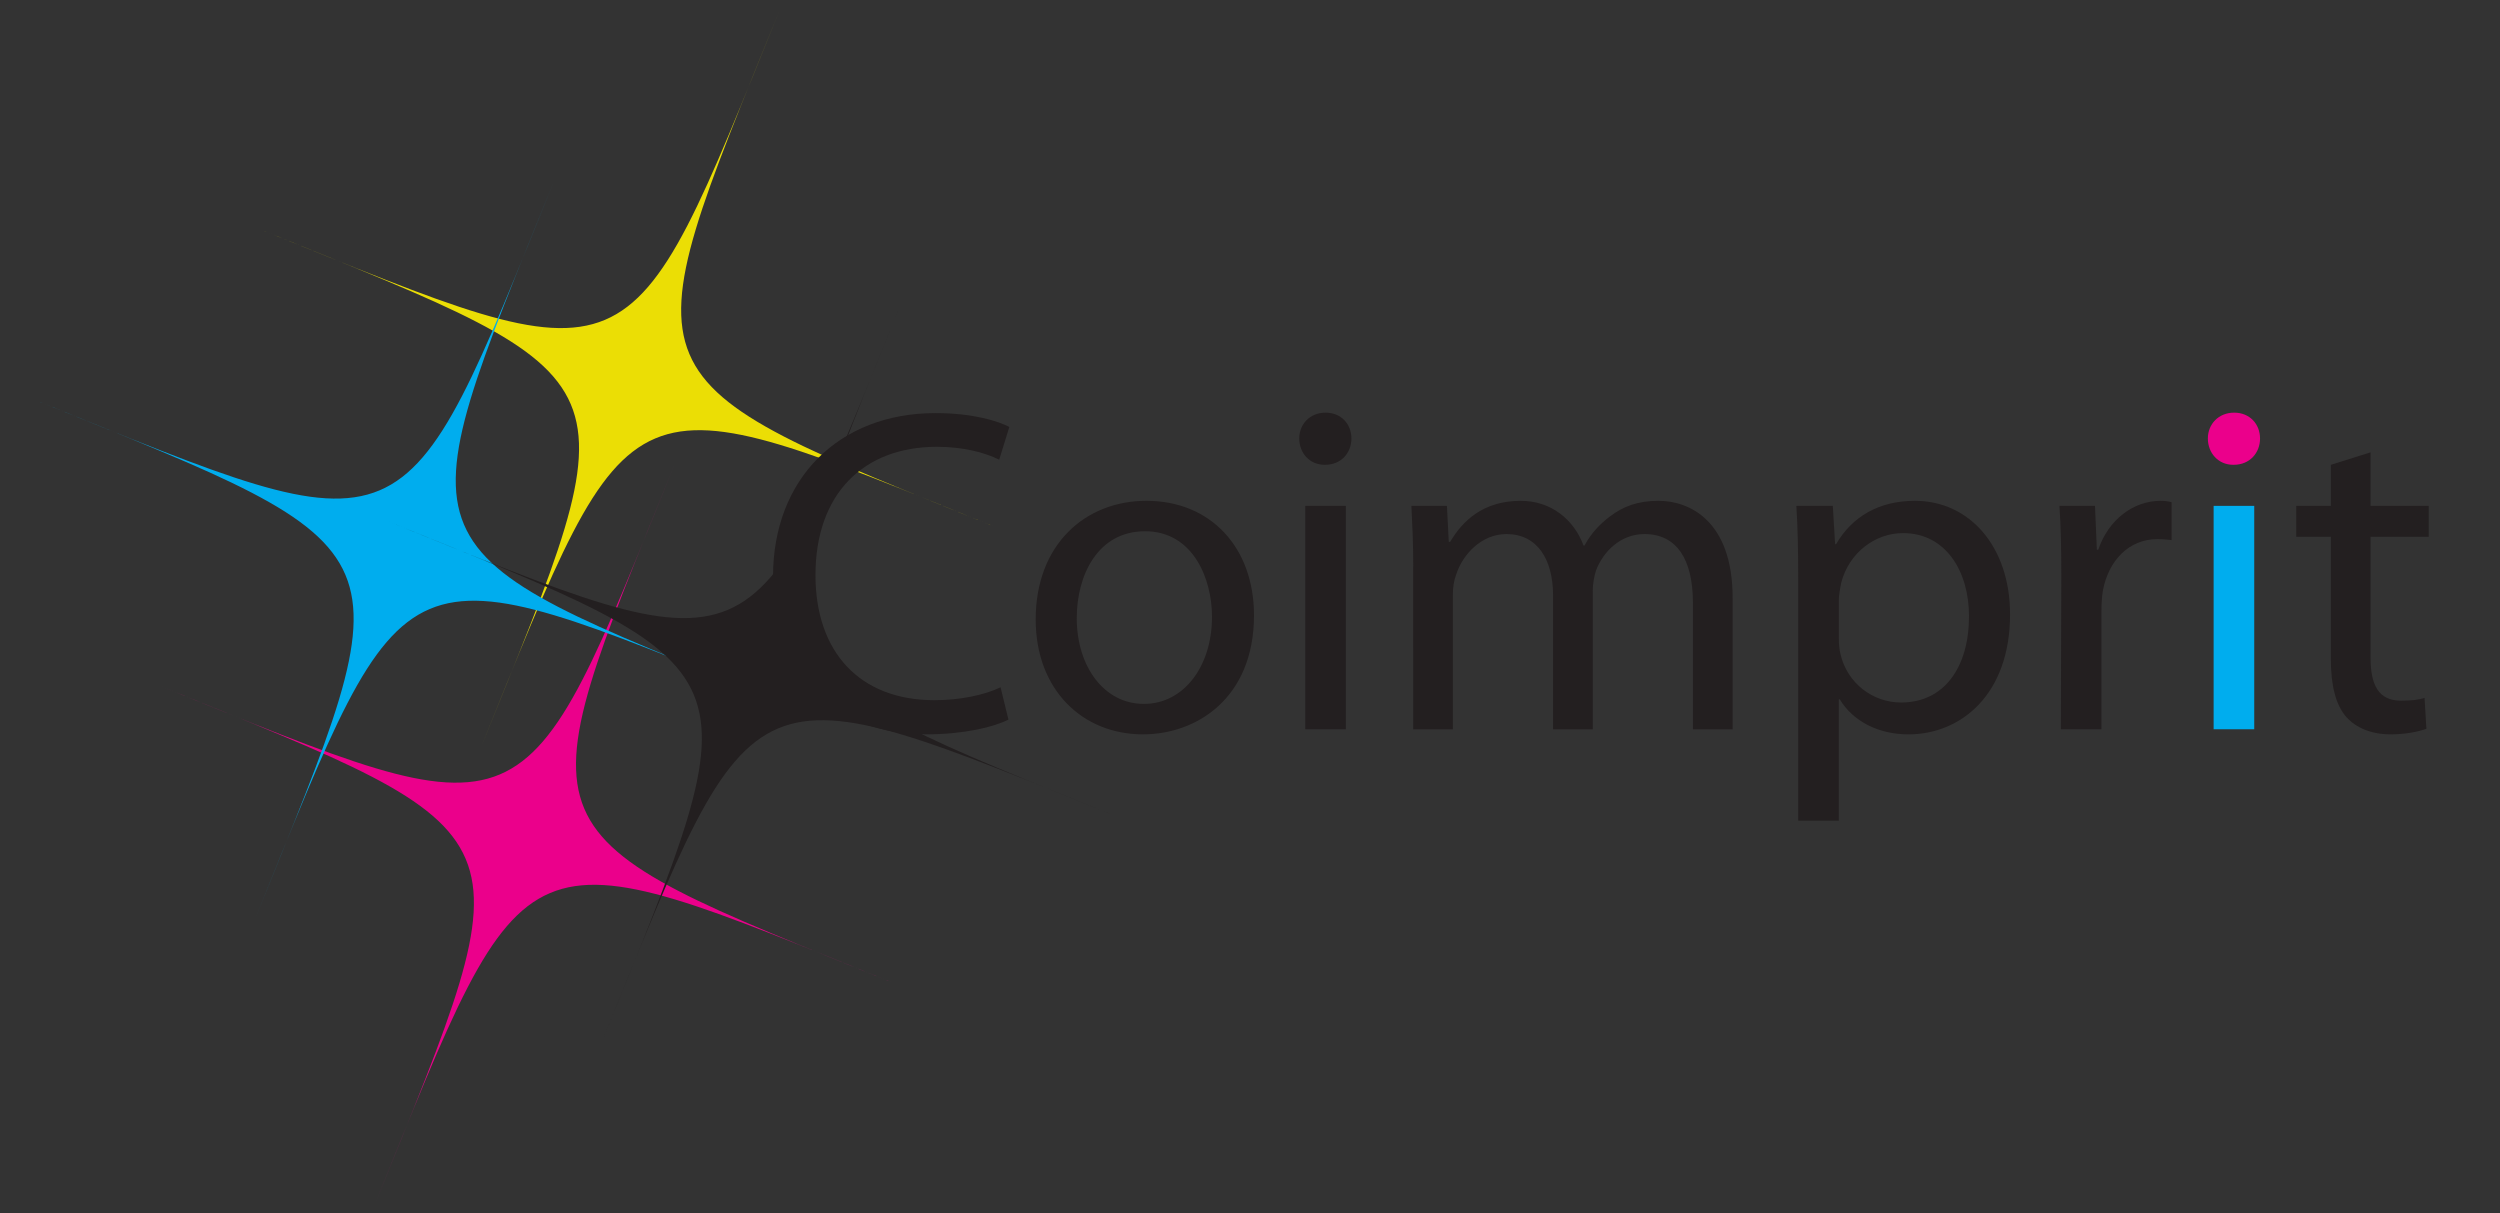 <?xml version="1.0" encoding="utf-8"?>
<!-- Generator: Adobe Illustrator 26.3.1, SVG Export Plug-In . SVG Version: 6.00 Build 0)  -->
<svg version="1.1" id="Capa_1" xmlns="http://www.w3.org/2000/svg" xmlns:xlink="http://www.w3.org/1999/xlink" x="0px" y="0px"
	 viewBox="0 0 1500 728" style="enable-background:new 0 0 1500 728;" xml:space="preserve">
<rect x="0" y="0" width="1500" height="728" fill="#333333" stroke="none"/>
<style type="text/css">
	.st0{opacity:0.9;}
	.st1{fill:#FFF100;}
	.st2{fill:#EB008B;}
	.st3{fill:#00ADEE;}
	.st4{fill:#231F20;}
</style>
<g>
	<g>
		<g>
			<g class="st0">
				<path class="st1" d="M600.07,317.38c-228.47-92.51-219.39-96.35-311.94,132.11c92.56-228.46,96.4-219.38-132.07-311.92
					C384.53,230.11,375.44,233.96,468,5.49C375.44,233.96,371.6,224.87,600.07,317.38z"/>
			</g>
			<g>
				<path class="st2" d="M536.97,590.17c-228.46-92.55-219.37-96.39-311.91,132.06c92.54-228.46,96.38-219.37-132.08-311.92
					c228.46,92.55,219.37,96.4,311.91-132.06C312.36,506.7,308.51,497.62,536.97,590.17z"/>
			</g>
			<g>
				<path class="st3" d="M464.81,419.74c-228.46-92.56-219.38-96.4-311.92,132.05c92.54-228.46,96.39-219.37-132.07-311.92
					c228.46,92.54,219.38,96.39,311.92-132.06C240.2,336.27,236.35,327.18,464.81,419.74z"/>
			</g>
			<g>
				<path class="st4" d="M673.75,491.43c-228.47-92.55-219.39-96.4-311.93,132.08c92.54-228.48,96.39-219.39-132.08-311.94
					c228.47,92.55,219.39,96.39,311.93-132.08C449.13,407.96,445.28,398.88,673.75,491.43z"/>
			</g>
		</g>
	</g>
	<path class="st4" d="M605.06,431.75c-8.59,4.43-26.59,8.86-49.3,8.86c-52.62,0-91.94-33.23-91.94-94.71
		c0-58.71,39.6-98.04,97.48-98.04c22.99,0,37.94,4.98,44.31,8.31l-6.09,19.66c-8.86-4.43-21.88-7.75-37.39-7.75
		c-43.76,0-72.84,27.97-72.84,76.99c0,45.97,26.31,75.05,71.45,75.05c14.96,0,29.91-3.04,39.6-7.75L605.06,431.75z"/>
	<path class="st4" d="M685.66,440.61c-36,0-64.25-26.58-64.25-68.96c0-44.86,29.63-71.17,66.46-71.17
		c38.49,0,64.53,27.97,64.53,68.68c0,49.85-34.62,71.44-66.47,71.44H685.66z M686.49,422.33c23.26,0,40.71-21.88,40.71-52.34
		c0-22.71-11.35-51.24-40.16-51.24c-28.53,0-40.99,26.59-40.99,52.07c0,29.36,16.62,51.51,40.16,51.51H686.49z"/>
	<path class="st4" d="M794.78,278.88c-9.14,0-15.23-7.2-15.23-15.79s6.37-15.5,15.79-15.5c9.42,0,15.51,6.92,15.51,15.5
		s-6.09,15.79-15.78,15.79H794.78z M783.15,437.56V303.52h24.37v134.04H783.15z"/>
	<path class="st4" d="M847.94,339.81c0-14.12-0.55-25.21-1.1-36.28h21.32l1.1,21.6h0.83c7.48-12.74,19.95-24.64,42.38-24.64
		c18,0,31.85,11.08,37.66,26.86h0.55c4.16-7.75,9.7-13.29,15.23-17.44c8.03-6.09,16.62-9.42,29.35-9.42
		c18,0,44.31,11.63,44.31,58.16v78.93h-23.82v-75.88c0-26.03-9.7-41.27-29.08-41.27c-14.13,0-24.65,10.25-29.08,21.88
		c-1.11,3.6-1.94,8.03-1.94,12.19v83.08h-23.82v-80.31c0-21.6-9.42-36.83-27.97-36.83c-14.96,0-26.31,12.19-30.19,24.37
		c-1.38,3.6-1.94,7.76-1.94,11.91v80.86h-23.82V339.81z"/>
	<path class="st4" d="M1078.92,347.29c0-17.18-0.28-31.02-1.11-43.76h21.88l1.38,22.99h0.56c9.69-16.61,25.75-26.03,47.36-26.03
		c32.67,0,57.05,27.42,57.05,68.13c0,48.19-29.63,72-60.93,72c-18,0-33.23-7.75-41.26-21.04h-0.56v72.84h-24.37V347.29z
		 M1103.3,383.01c0,3.32,0.28,6.92,1.11,9.97c4.15,16.89,19.11,28.52,36.28,28.52c25.76,0,40.71-21.05,40.71-51.79
		c0-26.86-13.85-49.85-39.6-49.85c-16.62,0-32.4,11.63-37.11,29.91c-0.55,3.32-1.38,6.92-1.38,9.97V383.01z"/>
	<path class="st4" d="M1236.78,345.35c0-15.79-0.27-29.35-1.11-41.82H1257l1.11,26.31h0.83c6.09-18,21.05-29.35,37.38-29.35
		c2.5,0,4.43,0.27,6.65,0.83v22.71c-2.77-0.28-5.26-0.55-8.59-0.55c-17.17,0-29.35,13.02-32.68,31.03
		c-0.55,3.6-0.83,7.47-0.83,11.63v71.44h-24.37L1236.78,345.35z"/>
	<path class="st3" d="M1340.08,278.88 M1328.17,437.56V303.52h24.37v134.04H1328.17z"/>
	<path class="st4" d="M1422.33,271.4v32.13h34.89v18.55h-34.89v72.29c0,16.61,4.71,26.03,18.28,26.03c6.65,0,10.52-0.56,14.12-1.66
		l1.11,18.55c-4.71,1.66-12.18,3.32-21.6,3.32c-11.35,0-20.49-3.87-26.31-10.24c-6.64-7.48-9.42-19.38-9.42-35.17v-73.12h-20.77
		v-18.55h20.77v-24.65L1422.33,271.4z"/>
	<path class="st2" d="M1339.95,278.88c-9.14,0-15.23-7.2-15.23-15.79s6.37-15.5,15.79-15.5c9.41,0,15.51,6.92,15.51,15.5
		s-6.09,15.79-15.79,15.79H1339.95z"/>
</g>
</svg>
